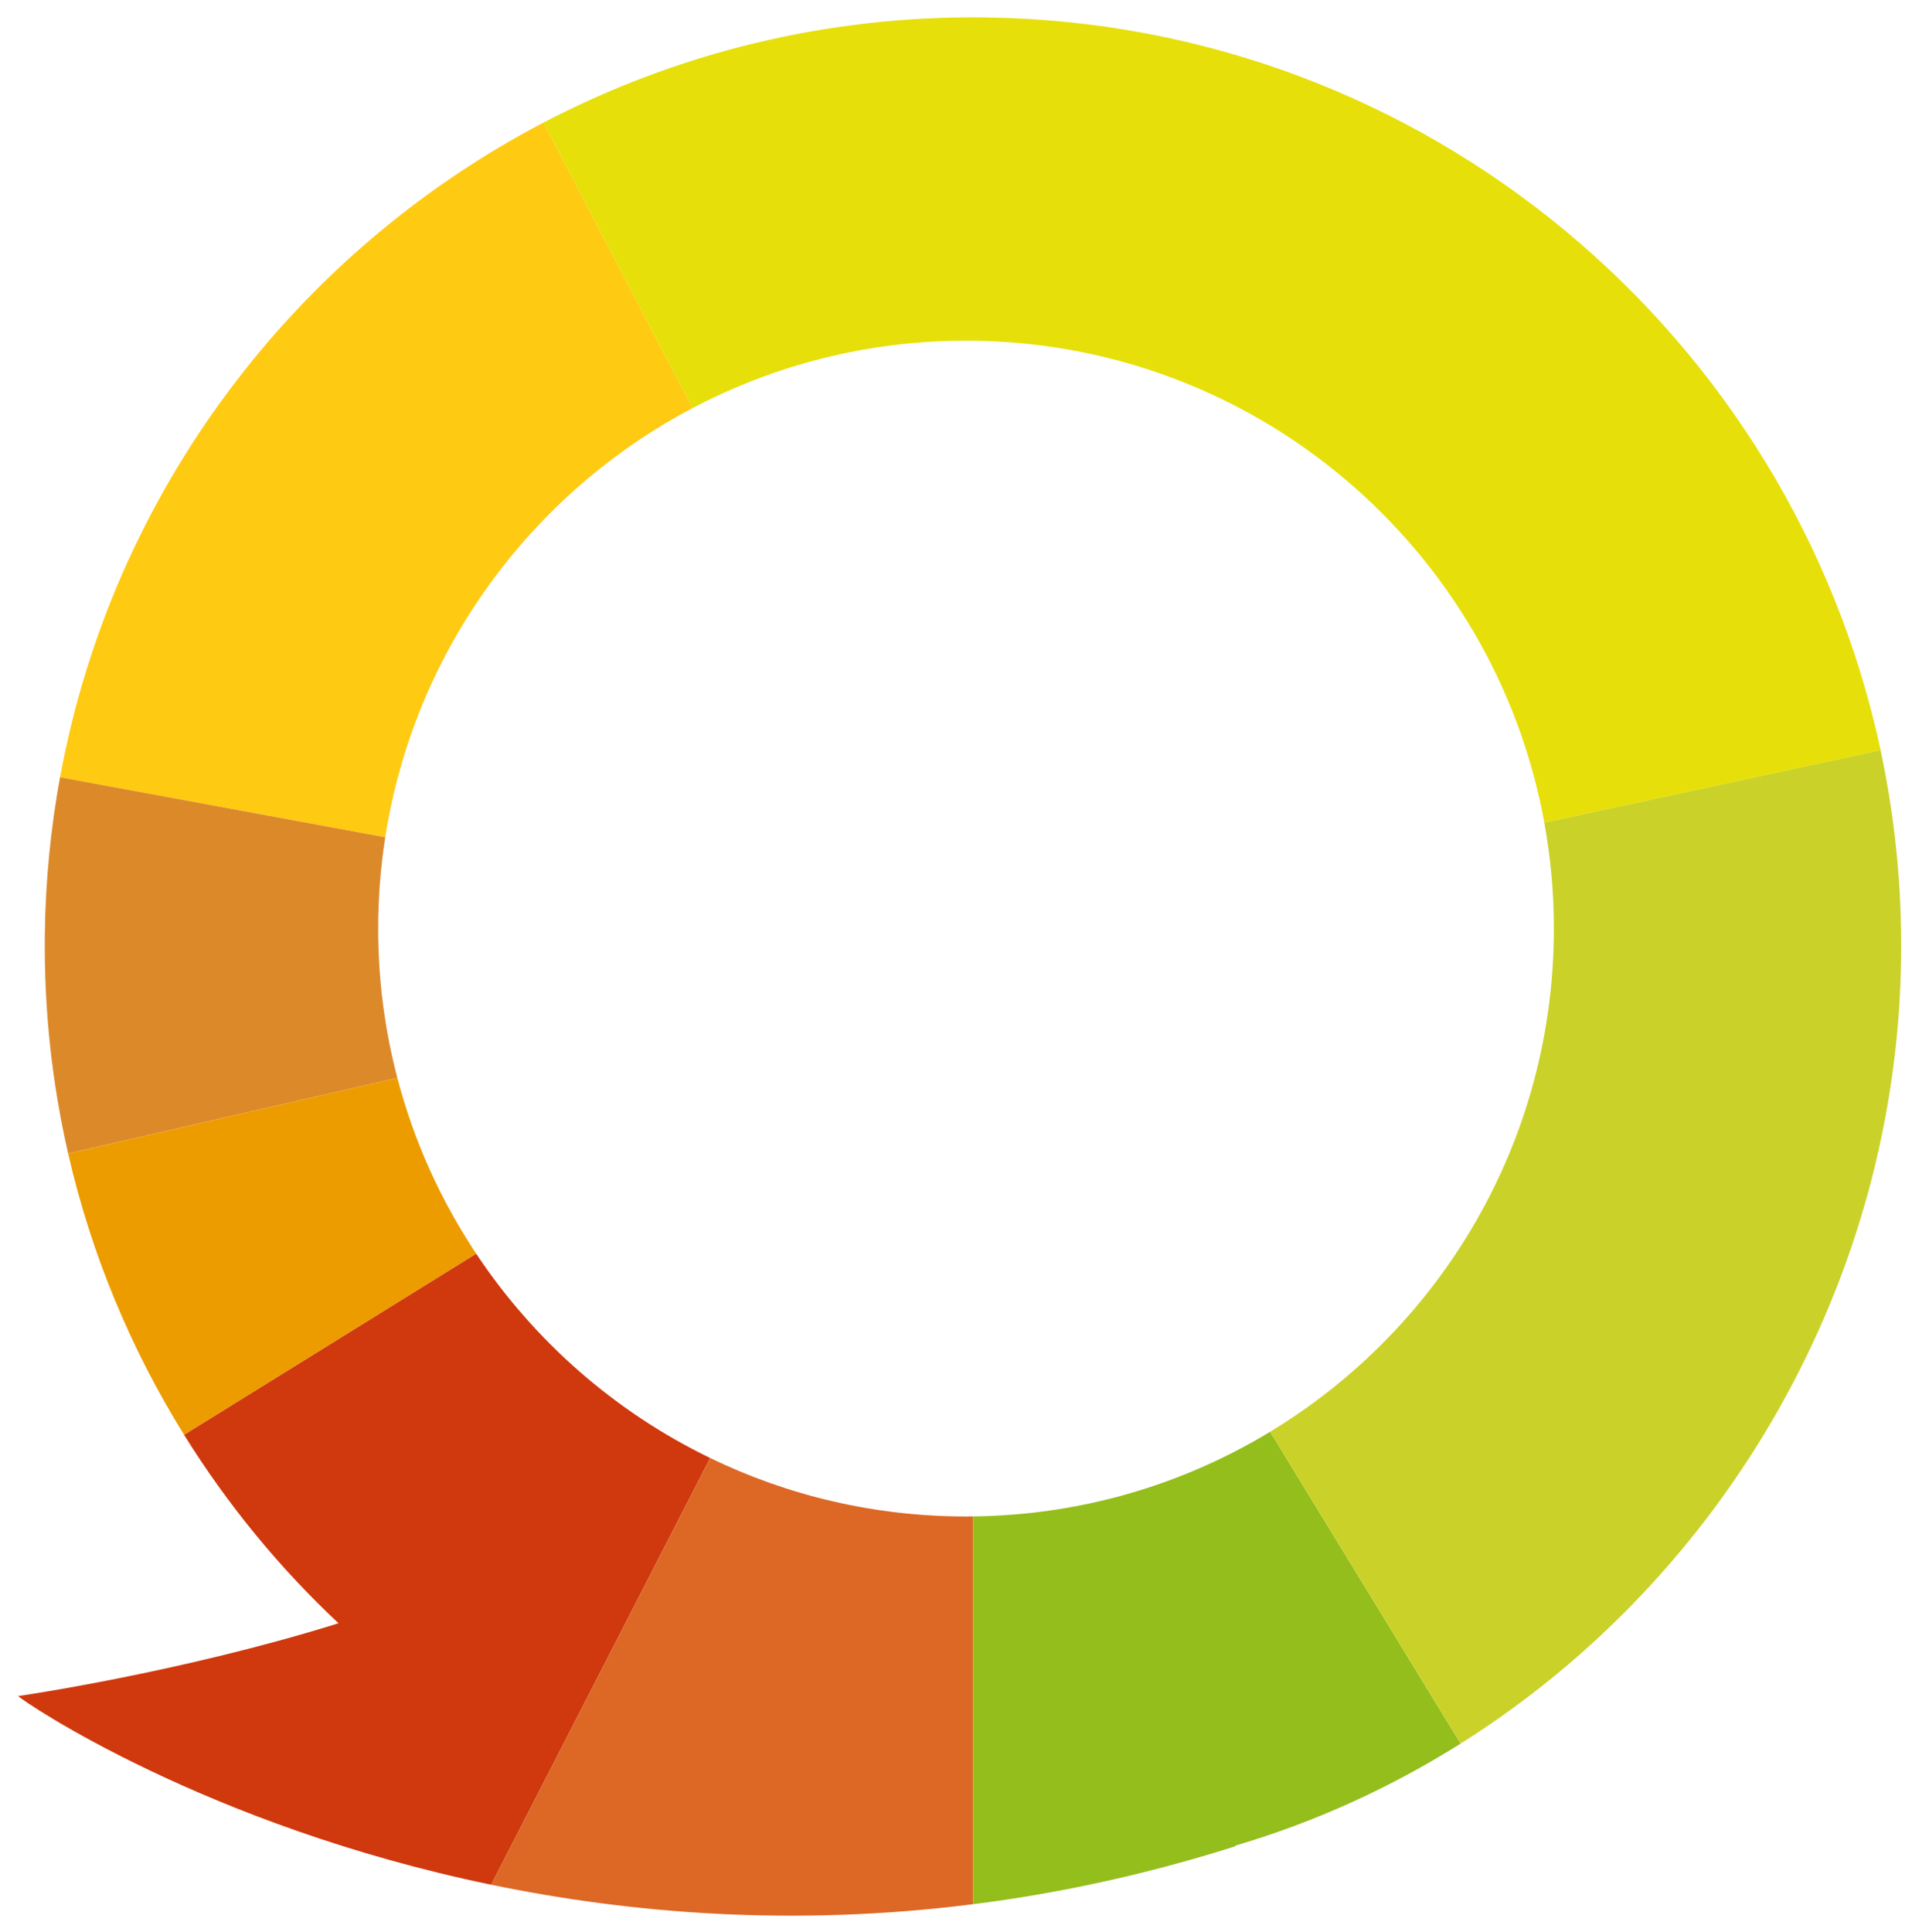 <?xml version="1.0" encoding="UTF-8"?>
<svg width="97px" height="98px" viewBox="0 0 97 98" version="1.1" xmlns="http://www.w3.org/2000/svg" xmlns:xlink="http://www.w3.org/1999/xlink">
    <title>Kiyoh_circle</title>
    <g id="Page-1" stroke="none" stroke-width="1" fill="none" fill-rule="evenodd">
        <g id="Kiyoh_circle" transform="translate(0.917, 0.88)" fill-rule="nonzero">
            <g id="Group">
                <g id="Clipped" transform="translate(2.13, 5.34)" fill="#FFCA12">
                    <path d="M32.087,14.483 L24.525,0 C11.92,6.593 2.654,18.729 0,33.213 L16.498,36.255 C17.975,26.784 23.909,18.79 32.087,14.483" id="Path"></path>
                </g>
                <g id="Clipped" transform="translate(1.354, 38.551)" fill="#DC892A">
                    <path d="M16.915,7.676 C16.915,6.1 17.038,4.553 17.273,3.043 L0.775,0 C0.299,2.596 0.035,5.266 0.003,7.991 C-0.041,11.808 0.371,15.521 1.186,19.084 L17.887,15.248 C17.252,12.83 16.915,10.294 16.915,7.676" id="Path"></path>
                </g>
                <g id="Clipped" transform="translate(2.54, 53.8)" fill="#ED9C00">
                    <path d="M16.7,0 L-2.84217094e-14,3.836 C1.173,8.959 3.186,13.768 5.883,18.108 L20.703,8.921 C18.909,6.225 17.542,3.219 16.7,0" id="Path"></path>
                </g>
                <g id="Clipped" transform="translate(0, 62.722)" fill="#D0380D">
                    <path d="M23.243,0 L8.423,9.188 C10.611,12.708 13.247,15.922 16.258,18.745 C8.167,21.268 0,22.439 0,22.439 C0.335,22.76 9.544,29.016 24,32.008 L35.111,10.362 C30.287,8.026 26.189,4.43 23.243,0" id="Path"></path>
                </g>
                <g id="Clipped" transform="translate(24, 73.084)" fill="#DD6826">
                    <path d="M24.091,2.966 C19.44,2.966 15.035,1.902 11.112,0 L-2.84217094e-14,21.646 C7.045,23.105 15.335,23.791 24.452,22.634 L24.452,2.962 C24.332,2.964 24.212,2.966 24.091,2.966" id="Path"></path>
                </g>
                <g id="Clipped" transform="translate(48.452, 71.753)" fill="#94BE1C">
                    <path d="M0,4.294 L0,23.966 C4.266,23.427 8.713,22.484 13.297,21.029 L13.29,20.998 C17.357,19.8 21.199,18.041 24.732,15.818 L15.067,0 C10.662,2.67 5.511,4.227 0,4.294" id="Path"></path>
                </g>
                <g id="Clipped" transform="translate(63.519, 37.173)" fill="#CAD229">
                    <path d="M14.395,9.054 C14.395,19.878 8.629,29.355 0,34.578 L9.666,50.397 C16.36,46.184 21.943,40.295 25.855,33.342 L25.879,33.295 C29.691,26.51 31.917,18.717 32.013,10.471 C32.054,6.875 31.691,3.37 30.968,0 L13.908,3.678 C14.228,5.424 14.395,7.22 14.395,9.054" id="Path"></path>
                </g>
                <g id="Clipped" transform="translate(26.655, 0)" fill="#E7DF09">
                    <path d="M22.35,0.003 C14.287,-0.091 6.676,1.848 2.84217094e-14,5.34 L7.562,19.823 C11.708,17.642 16.426,16.403 21.436,16.403 C36.073,16.403 48.245,26.946 50.776,40.853 L67.836,37.175 C63.324,16.144 44.764,0.263 22.35,0.003" id="Path"></path>
                </g>
            </g>
        </g>
    </g>
</svg>